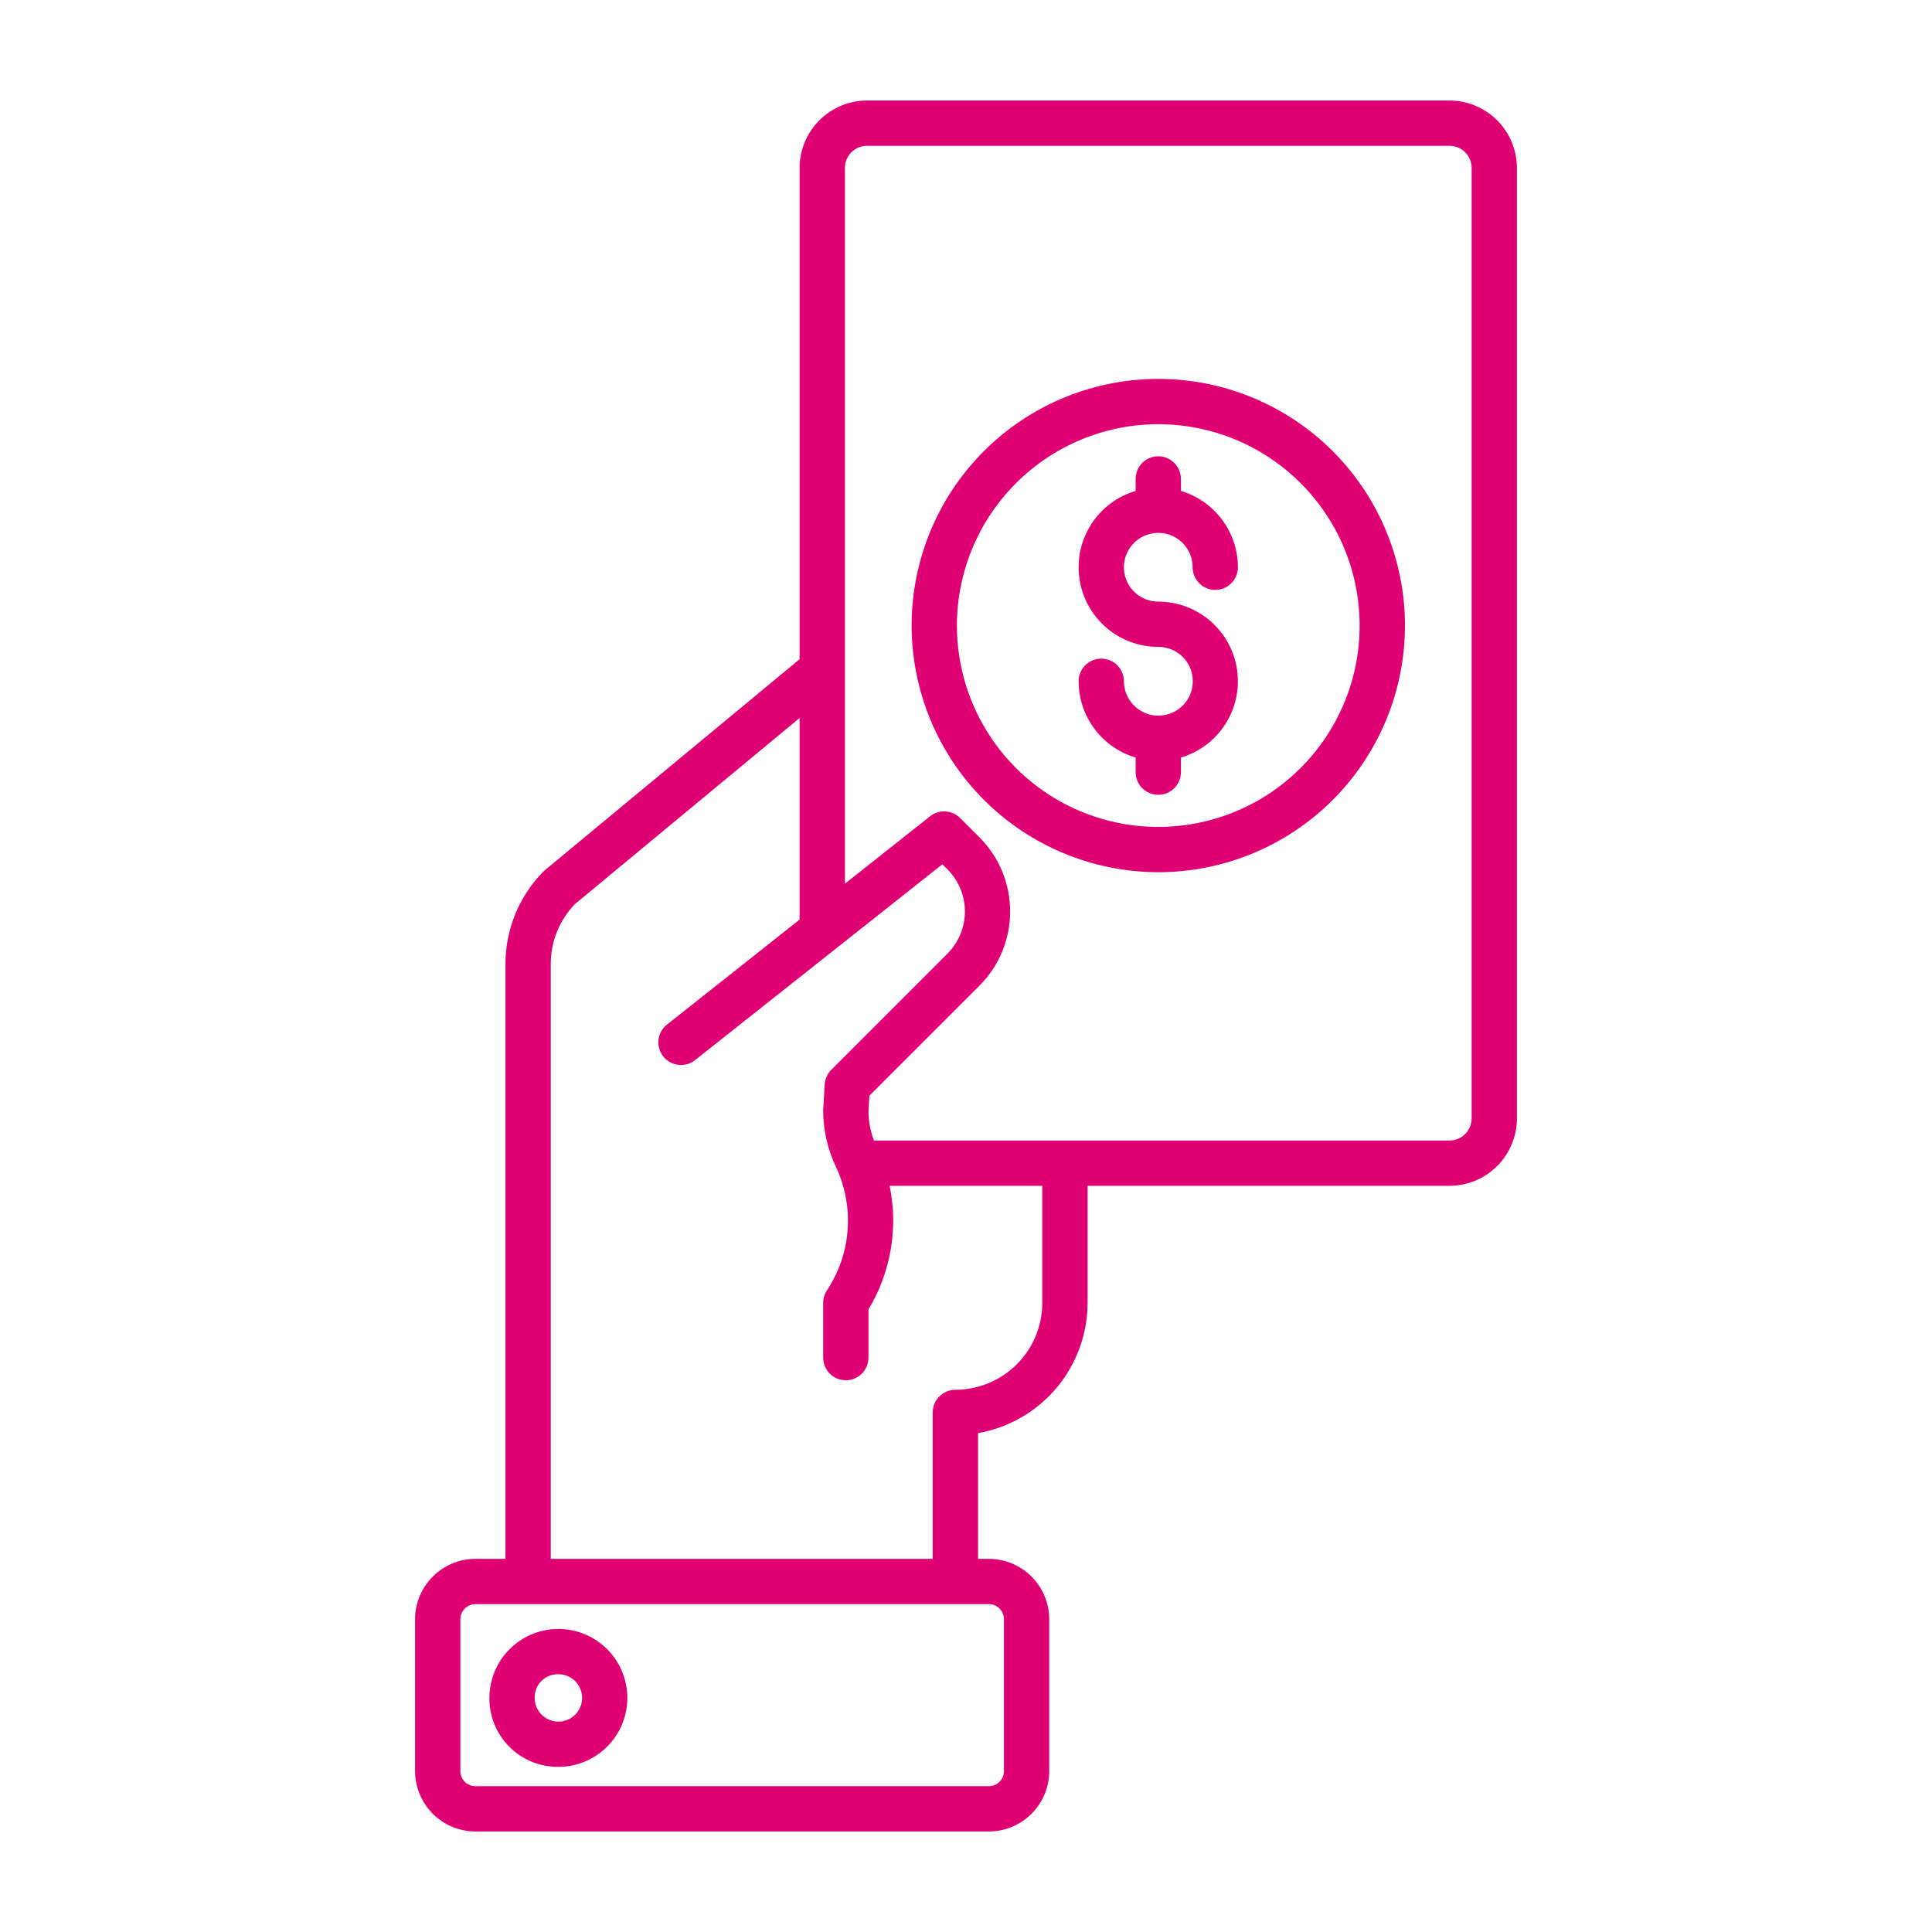 <?xml version="1.0" encoding="UTF-8"?> <svg xmlns="http://www.w3.org/2000/svg" width="88" height="88" viewBox="0 0 88 88" fill="none"><path d="M39.493 4.578C38.679 4.579 37.898 4.903 37.322 5.479C36.746 6.055 36.422 6.836 36.421 7.65V30.025L24.827 39.628C24.8 39.65 24.774 39.674 24.749 39.699C23.64 40.823 23.02 42.34 23.023 43.919V71.004H21.656C20.927 71.005 20.228 71.295 19.713 71.811C19.197 72.326 18.907 73.025 18.906 73.754V80.671C18.907 81.4 19.197 82.1 19.713 82.615C20.228 83.131 20.927 83.421 21.656 83.421H45.041C45.77 83.421 46.469 83.131 46.985 82.615C47.5 82.1 47.791 81.4 47.791 80.671V73.754C47.791 73.025 47.5 72.326 46.985 71.811C46.469 71.295 45.77 71.005 45.041 71.004H44.548V65.277C45.944 65.032 47.21 64.303 48.123 63.218C49.035 62.133 49.536 60.761 49.538 59.343V54.012H66.022C66.836 54.011 67.617 53.688 68.193 53.112C68.769 52.536 69.093 51.755 69.094 50.94V7.65C69.093 6.836 68.769 6.055 68.193 5.479C67.617 4.903 66.836 4.579 66.022 4.578H39.493ZM39.493 6.641H66.022C66.289 6.641 66.546 6.748 66.735 6.937C66.924 7.126 67.031 7.383 67.031 7.65V50.94C67.031 51.208 66.924 51.465 66.735 51.654C66.546 51.843 66.289 51.95 66.022 51.95H39.809C39.649 51.531 39.564 51.087 39.557 50.639L39.6 49.908L44.615 44.893C45.509 43.997 46.011 42.783 46.011 41.517C46.011 40.252 45.509 39.037 44.615 38.141L43.733 37.259C43.554 37.081 43.316 36.974 43.063 36.959C42.811 36.944 42.562 37.023 42.364 37.18L38.484 40.252V7.65C38.484 7.383 38.591 7.126 38.78 6.937C38.969 6.748 39.226 6.641 39.493 6.641ZM53.225 17.268C51.712 17.205 50.201 17.449 48.785 17.985C47.368 18.52 46.074 19.337 44.981 20.386C43.888 21.434 43.018 22.693 42.424 24.086C41.83 25.48 41.523 26.979 41.523 28.493C41.527 31.472 42.711 34.327 44.817 36.434C46.923 38.54 49.779 39.724 52.758 39.728C55.697 39.728 58.52 38.577 60.62 36.52C62.72 34.464 63.931 31.666 63.992 28.727C64.053 25.788 62.96 22.943 60.947 20.8C58.934 18.658 56.162 17.39 53.225 17.268ZM52.758 19.321C54.572 19.321 56.345 19.859 57.853 20.867C59.362 21.875 60.537 23.307 61.232 24.983C61.926 26.659 62.108 28.503 61.754 30.282C61.4 32.062 60.526 33.696 59.244 34.979C57.961 36.262 56.327 37.135 54.547 37.489C52.768 37.843 50.924 37.661 49.248 36.967C47.572 36.273 46.139 35.097 45.132 33.589C44.124 32.081 43.586 30.307 43.586 28.493C43.588 26.062 44.556 23.73 46.275 22.011C47.995 20.291 50.326 19.324 52.758 19.321ZM52.727 20.783C52.459 20.791 52.205 20.903 52.018 21.096C51.831 21.288 51.726 21.546 51.726 21.814V22.361C50.89 22.608 50.172 23.149 49.701 23.883C49.231 24.617 49.042 25.496 49.167 26.359C49.292 27.222 49.724 28.011 50.383 28.581C51.043 29.151 51.886 29.465 52.758 29.465C53.172 29.462 53.572 29.625 53.867 29.916C54.162 30.208 54.329 30.605 54.331 31.02C54.334 31.435 54.171 31.834 53.88 32.129C53.588 32.425 53.191 32.592 52.776 32.594V32.595H52.758H52.739C52.328 32.59 51.935 32.423 51.645 32.13C51.356 31.837 51.193 31.442 51.193 31.031C51.193 30.757 51.084 30.495 50.891 30.302C50.697 30.108 50.435 30 50.161 30C49.888 30 49.626 30.108 49.432 30.302C49.239 30.495 49.13 30.757 49.13 31.031C49.131 31.812 49.384 32.573 49.852 33.199C50.32 33.825 50.977 34.284 51.726 34.507V35.172C51.726 35.445 51.835 35.708 52.028 35.901C52.222 36.094 52.484 36.203 52.758 36.203C53.031 36.203 53.293 36.094 53.487 35.901C53.68 35.708 53.789 35.445 53.789 35.172V34.507C54.624 34.259 55.343 33.719 55.813 32.984C56.283 32.25 56.472 31.372 56.347 30.509C56.222 29.646 55.79 28.858 55.131 28.287C54.472 27.717 53.629 27.403 52.758 27.403C52.448 27.403 52.145 27.311 51.888 27.14C51.631 26.968 51.43 26.723 51.312 26.437C51.193 26.151 51.162 25.836 51.222 25.533C51.283 25.229 51.432 24.95 51.651 24.731C51.87 24.512 52.149 24.363 52.452 24.303C52.756 24.242 53.071 24.273 53.357 24.392C53.643 24.51 53.887 24.711 54.059 24.968C54.231 25.226 54.323 25.528 54.323 25.838C54.323 26.111 54.432 26.374 54.625 26.567C54.818 26.761 55.081 26.869 55.354 26.869C55.628 26.869 55.89 26.761 56.083 26.567C56.277 26.374 56.385 26.111 56.385 25.838C56.384 25.056 56.131 24.296 55.663 23.669C55.196 23.043 54.538 22.584 53.789 22.361V21.814C53.789 21.676 53.761 21.54 53.707 21.413C53.654 21.286 53.575 21.171 53.476 21.075C53.377 20.978 53.26 20.903 53.131 20.853C53.003 20.803 52.865 20.779 52.727 20.783ZM36.421 32.703V41.886L30.379 46.67C30.164 46.84 30.026 47.088 29.994 47.36C29.963 47.632 30.04 47.905 30.21 48.119C30.38 48.334 30.628 48.472 30.9 48.503C31.171 48.535 31.445 48.457 31.659 48.287L42.924 39.367L43.157 39.6C43.664 40.109 43.95 40.798 43.95 41.517C43.95 42.236 43.664 42.926 43.157 43.435L37.864 48.727C37.685 48.907 37.578 49.145 37.564 49.398L37.497 50.552C37.495 50.572 37.495 50.592 37.495 50.611C37.5 51.498 37.703 52.373 38.087 53.172C38.502 54.064 38.681 55.046 38.608 56.027C38.535 57.007 38.211 57.952 37.668 58.772C37.555 58.941 37.495 59.14 37.495 59.344V61.839C37.495 62.112 37.604 62.374 37.797 62.568C37.99 62.761 38.253 62.87 38.526 62.87C38.8 62.87 39.062 62.761 39.255 62.568C39.449 62.374 39.557 62.112 39.557 61.839V59.644C40.576 57.955 40.921 55.944 40.522 54.012H47.475V59.343C47.474 60.393 47.057 61.4 46.315 62.142C45.572 62.884 44.566 63.301 43.517 63.303V63.302C43.243 63.302 42.981 63.411 42.787 63.604C42.594 63.797 42.485 64.06 42.485 64.333V71.004H25.086V43.919C25.083 42.898 25.478 41.916 26.186 41.181L36.421 32.703ZM45.041 73.066C45.224 73.066 45.398 73.138 45.528 73.267C45.656 73.396 45.729 73.571 45.729 73.754V80.671C45.729 80.853 45.656 81.028 45.528 81.157C45.398 81.286 45.224 81.358 45.041 81.358H21.656C21.474 81.358 21.299 81.286 21.17 81.157C21.041 81.028 20.969 80.853 20.969 80.671V73.754C20.969 73.572 21.041 73.397 21.17 73.268C21.299 73.139 21.474 73.067 21.656 73.067L45.041 73.066ZM25.318 74.199C24.505 74.229 23.736 74.572 23.172 75.158C22.607 75.743 22.292 76.525 22.292 77.338C22.284 78.161 22.603 78.954 23.179 79.543C23.755 80.131 24.541 80.468 25.364 80.477C25.784 80.487 26.202 80.412 26.593 80.256C26.983 80.101 27.338 79.869 27.638 79.574C27.937 79.279 28.174 78.927 28.335 78.539C28.496 78.151 28.577 77.734 28.574 77.314C28.571 76.894 28.483 76.479 28.317 76.093C28.15 75.707 27.908 75.359 27.605 75.068C27.301 74.778 26.942 74.551 26.549 74.402C26.157 74.252 25.738 74.183 25.318 74.199ZM25.472 76.258C25.684 76.266 25.889 76.335 26.061 76.458C26.234 76.581 26.366 76.752 26.442 76.95C26.518 77.148 26.535 77.364 26.489 77.571C26.443 77.778 26.337 77.967 26.185 78.114C26.032 78.261 25.84 78.36 25.632 78.399C25.423 78.438 25.208 78.414 25.013 78.332C24.818 78.249 24.651 78.11 24.534 77.934C24.417 77.757 24.355 77.55 24.355 77.338C24.347 77.061 24.448 76.793 24.637 76.591C24.826 76.389 25.088 76.27 25.364 76.261V76.26C25.4 76.258 25.436 76.257 25.472 76.258Z" fill="#DF0074"></path></svg> 
